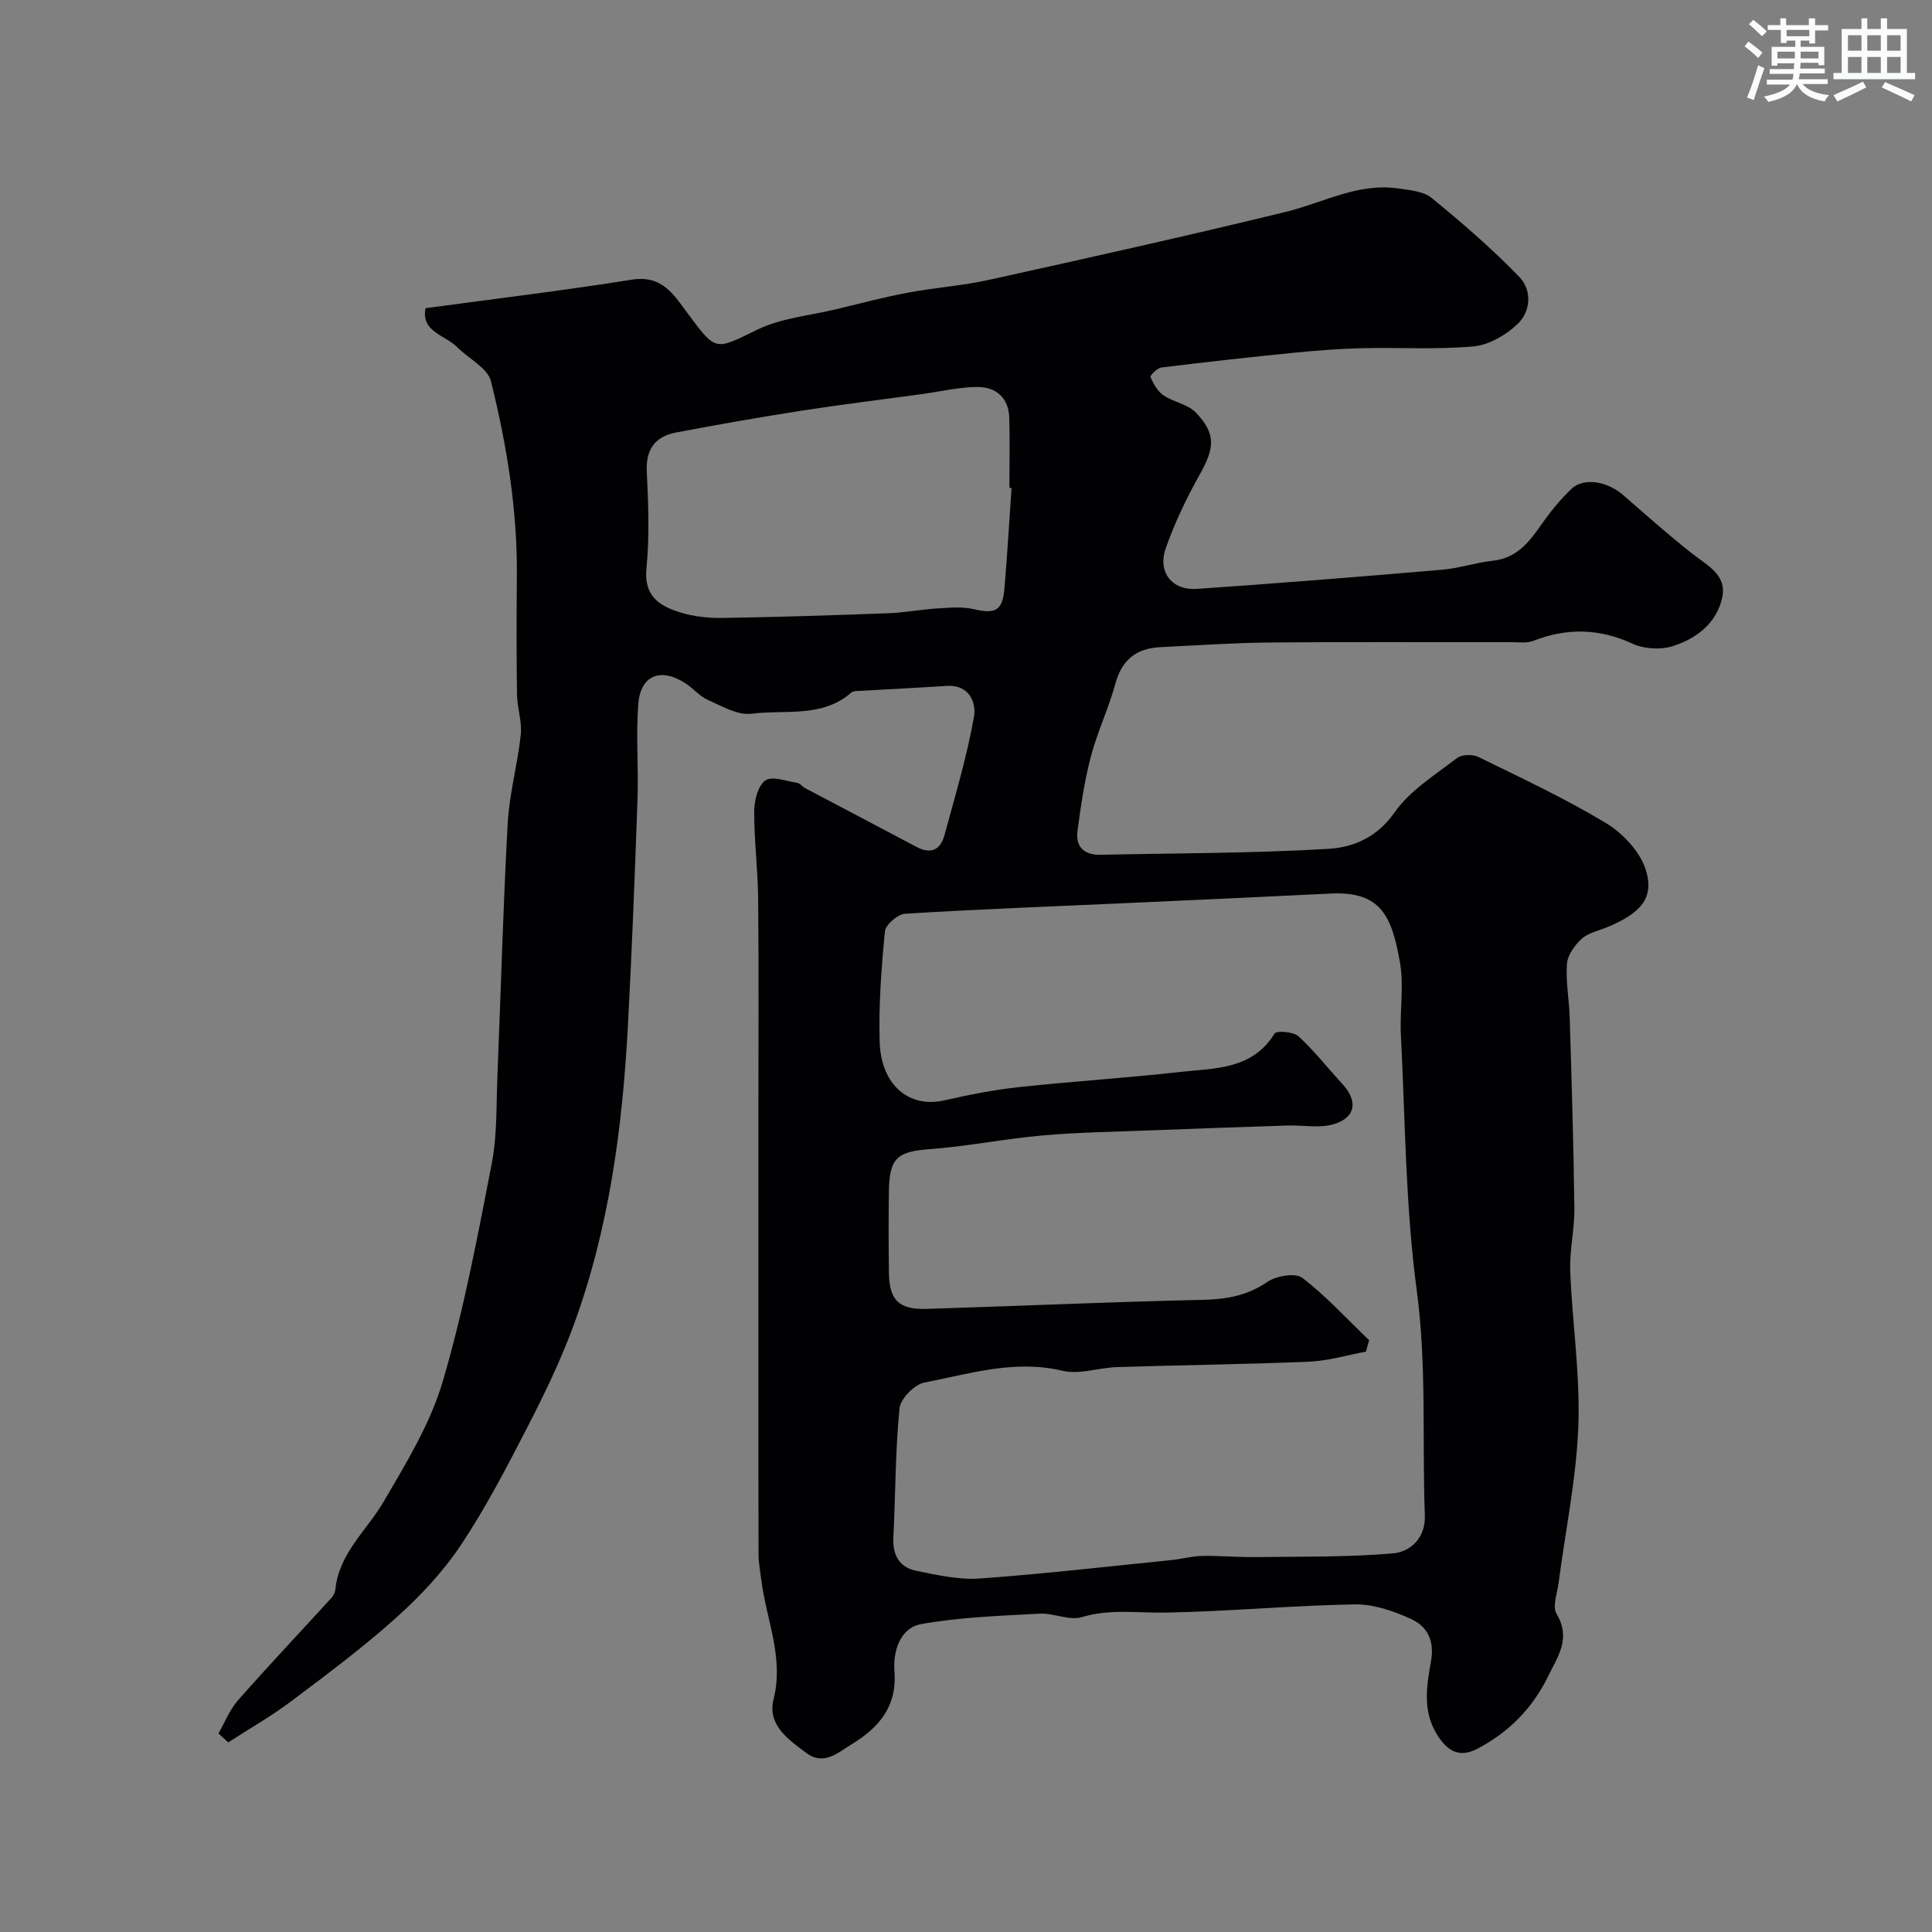 <svg enable-background="new 0 0 400 400" viewBox="0 0 400 400" xmlns="http://www.w3.org/2000/svg"><rect x="0" y="0" width="400" height="400" fill="#808080" stroke="none"/><path d="m45.23 358.89c1.33-2.31 2.33-4.92 4.06-6.88 6.32-7.17 12.89-14.13 19.34-21.19.42-.46.75-1.16.81-1.77.76-7.5 6.51-12.18 10-18.16 4.65-7.96 9.63-16.09 12.21-24.82 4.36-14.77 7.22-30.01 10.16-45.16 1.16-5.96.92-12.2 1.18-18.32.71-17.36 1.17-34.74 2.12-52.09.34-6.16 2.06-12.24 2.71-18.4.29-2.7-.74-5.51-.78-8.28-.12-8.19-.1-16.38-.03-24.57.12-13.69-2.09-27.12-5.36-40.31-.68-2.74-4.59-4.65-6.94-7.02-2.51-2.54-7.62-3.22-6.6-8.11 14.51-1.97 28.65-3.67 42.71-5.91 6.4-1.02 8.79 3.28 11.7 7.18 5.84 7.84 5.56 7.38 14.3 3.16 4.99-2.41 10.9-2.91 16.41-4.24 4.89-1.18 9.76-2.47 14.69-3.4 5.6-1.05 11.34-1.44 16.89-2.67 20.5-4.53 40.99-9.09 61.39-14.06 7.73-1.88 14.96-6.07 23.3-4.85 2.37.35 5.19.56 6.89 1.95 6.3 5.15 12.5 10.5 18.15 16.34 2.69 2.79 2.46 7.21-.48 9.91-2.4 2.21-5.84 4.22-8.98 4.5-7.63.68-15.36.2-23.05.37-4.61.11-9.22.46-13.8.91-9.27.92-18.54 1.95-27.79 3.09-.87.11-2.38 1.67-2.25 1.97.62 1.4 1.46 2.94 2.67 3.77 2.11 1.43 5.09 1.86 6.76 3.62 4.18 4.4 3.84 7.3.82 12.7-2.75 4.91-5.22 10.05-7.08 15.34-1.74 4.96 1.26 8.78 6.43 8.43 16.93-1.15 33.85-2.52 50.76-3.96 3.54-.3 7-1.49 10.54-1.87 5.05-.54 7.6-4 10.19-7.7 1.79-2.55 3.8-4.99 6.04-7.15 2.53-2.43 7.41-1.64 10.74 1.26 4.72 4.1 9.39 8.27 14.3 12.13 3.09 2.43 7.18 4.37 6.22 9.01-1.12 5.38-5.39 8.62-10.34 10.16-2.5.78-5.91.55-8.29-.55-6.88-3.16-13.54-3.28-20.49-.57-1.32.52-2.96.28-4.45.28-16.66.02-33.33-.09-49.99.06-7.6.07-15.2.6-22.8.97-4.91.24-7.94 2.57-9.29 7.54-1.38 5.11-3.73 9.96-5.07 15.08-1.33 5.06-2.1 10.28-2.78 15.48-.43 3.24 1.4 4.95 4.72 4.88 15.77-.33 31.56-.29 47.29-1.23 5.08-.3 10.02-2.37 13.61-7.5 3.19-4.56 8.38-7.77 12.92-11.27 1-.77 3.25-.85 4.45-.26 8.9 4.36 17.91 8.57 26.38 13.67 3.5 2.11 7.05 5.86 8.26 9.62 1.89 5.86-.95 9.06-7.95 11.96-1.8.75-3.93 1.17-5.29 2.41-1.45 1.32-2.92 3.38-3.05 5.21-.27 3.72.47 7.51.58 11.28.39 13.1.8 26.2.96 39.3.05 4.32-1.02 8.66-.86 12.97.41 10.71 2.08 21.43 1.68 32.09-.41 10.89-2.68 21.71-4.1 32.57-.28 2.14-1.31 4.85-.41 6.34 3.06 5.11.23 8.88-1.82 13.07-3.22 6.54-8.06 11.4-14.45 14.8-3.85 2.04-6.3.6-8.48-2.88-3.07-4.92-2.13-10.16-1.25-15.14.77-4.37-.79-7.26-4.14-8.79-3.61-1.65-7.76-3.09-11.64-3.02-13.04.23-26.07 1.46-39.11 1.7-5.83.11-11.56-.82-17.41.94-2.6.78-5.83-.88-8.73-.72-8.19.45-16.47.72-24.51 2.16-4.43.79-5.86 5.72-5.55 9.74.58 7.4-3.26 11.73-8.87 15.15-2.83 1.73-5.76 4.49-9.36 1.8-3.7-2.77-8.13-5.77-6.79-11.12 2.17-8.65-1.49-16.43-2.52-24.59-.22-1.79-.59-3.58-.59-5.37-.05-14-.03-28-.03-41.99 0-16.19 0-32.38 0-48.56 0-15.03.09-30.06-.05-45.08-.06-6.1-.84-12.19-.82-18.29.01-2.21.78-5.29 2.32-6.36 1.41-.98 4.34.16 6.58.5.58.09 1.04.77 1.62 1.08 7.71 4.08 15.44 8.12 23.14 12.21 2.94 1.56 4.91.54 5.71-2.39 2.22-8.14 4.65-16.27 6.13-24.56.51-2.86-.9-6.71-5.62-6.41-6.26.4-12.52.71-18.78 1.07-.32.02-.72.07-.95.27-6.04 5.34-13.73 3.53-20.7 4.42-2.87.37-6.15-1.57-9.06-2.87-1.75-.77-3.06-2.46-4.72-3.5-5.1-3.23-9.2-1.59-9.67 4.35-.51 6.54.07 13.15-.16 19.72-.55 15.7-1.16 31.41-2 47.1-1.14 21.13-3.93 42.02-11.29 61.99-2.63 7.12-5.95 14.02-9.43 20.77-4.3 8.34-8.64 16.74-13.83 24.53-3.69 5.54-8.41 10.58-13.38 15.04-6.93 6.22-14.44 11.82-21.9 17.42-4.1 3.08-8.6 5.63-12.91 8.42-.7-.64-1.36-1.25-2.02-1.85zm238.24-81.4c-.23.79-.45 1.57-.68 2.36-3.91.72-7.81 1.9-11.74 2.07-13.25.56-26.53.7-39.79 1.12-3.77.12-7.76 1.6-11.25.77-9.93-2.37-19.24.61-28.65 2.44-2.05.4-4.93 3.34-5.13 5.34-.87 8.88-.82 17.85-1.27 26.78-.19 3.72 1.35 6.18 4.83 6.87 4.31.86 8.77 1.88 13.08 1.57 13.25-.95 26.46-2.48 39.69-3.82 2.11-.21 4.2-.81 6.31-.85 3.64-.07 7.28.28 10.92.24 9.54-.12 19.12.04 28.61-.77 3.64-.31 6.78-3.24 6.6-7.84-.58-15.53.41-31.03-1.68-46.63-2.34-17.46-2.38-35.23-3.28-52.87-.26-4.99.66-10.12-.19-14.97-1.66-9.47-3.87-14.82-14.28-14.3-14.37.71-28.73 1.36-43.1 2.01-15.03.68-30.07 1.24-45.08 2.17-1.53.09-4.04 2.27-4.18 3.66-.73 7.56-1.3 15.19-1.09 22.78.26 9.08 6.11 13.88 13.45 12.19 5.06-1.16 10.19-2.17 15.35-2.73 11.11-1.2 22.27-1.89 33.37-3.14 7.17-.8 14.95-.41 19.6-7.96.4-.64 3.91-.38 4.95.58 3.27 2.99 6.02 6.55 9.05 9.82 3.2 3.45 2.91 6.85-1.51 8.3-3.02.99-6.6.24-9.92.35-9.43.31-18.87.63-28.3 1-7.43.29-14.89.4-22.29 1.05-7.82.69-15.57 2.26-23.39 2.84-6.59.49-8.34 1.76-8.44 8.56-.09 5.66-.07 11.33 0 17 .07 5.69 2.03 7.69 7.83 7.51 19.04-.59 38.07-1.45 57.11-1.87 4.94-.11 9.23-.85 13.42-3.72 1.84-1.26 5.81-1.93 7.25-.82 4.96 3.81 9.26 8.53 13.82 12.91zm-74.04-176.45c-.15-.01-.29-.02-.44-.03 0-4.83.1-9.67-.03-14.5-.11-4.13-2.74-6.39-6.55-6.39-3.88.01-7.76.96-11.65 1.49-8.27 1.13-16.56 2.14-24.8 3.42-8.69 1.35-17.36 2.87-26 4.52-4.28.82-6.28 3.43-6.05 8.1.32 6.65.59 13.38-.07 19.98-.58 5.77 2.68 7.82 6.95 9.15 2.76.86 5.81 1.2 8.71 1.16 11.44-.18 22.87-.55 34.3-.97 3.43-.13 6.84-.79 10.28-1 2.5-.16 5.13-.41 7.52.15 4.48 1.05 5.97.34 6.36-4.32.59-6.92.99-13.85 1.47-20.76z" fill="#010103"/><g fill="#fafbfc"><path d="m361.2 9.6.8-1c.9.7 1.9 1.4 2.9 2.3l-.9 1.1c-1-1-2-1.8-2.8-2.4zm.5 10.6c.9-2.1 1.6-4.3 2.3-6.7.4.2.8.4 1.3.6-.7 2.1-1.5 4.3-2.2 6.6zm.4-15.2.9-.9c1 .8 2 1.6 2.8 2.4l-1 1c-.9-.9-1.8-1.7-2.7-2.5zm12.5-1.2h1.2v1.4h2.7v1.1h-2.7v2.7h-1.2v-.6h-1.8v1.3h4.9v3.8h-1.2v-.5h-3.7c0 .4-.1.9-.1 1.2h5.1v1h-5.2c0 .5-.1.9-.2 1.2h6v1h-5.2c1.1 1.3 2.9 2 5.5 2.3-.4.4-.7.8-.9 1.3-2.9-.5-4.8-1.6-5.7-3.5h-.1c-.8 1.7-2.7 2.9-5.9 3.6-.2-.4-.6-.8-.9-1.1 2.8-.6 4.6-1.4 5.4-2.5h-4.8v-1h5.3c.1-.3.2-.7.2-1.2h-4.9v-1h5c0-.4 0-.8.1-1.2h-3.5v.5h-1.2v-3.9h4.9v-1.3h-1.8v.5h-1.2v-2.7h-2.7v-1h2.6v-1.4h1.2v1.4h4.7v-1.4zm-6.6 8.3h3.6c0-.4 0-.9 0-1.4h-3.6zm1.9-4.6h4.7v-1.3h-4.7zm6.6 3.2h-3.7v1.4h3.7z"/><path d="m385.3 3.8h1.3v2.2h2.8v-2.2h1.3v2.2h4.1v9.1h1.7v1.3h-16.9v-1.3h1.7v-9.1h4.1v-2.2zm.4 13.1.7 1.2c-1.8.9-3.8 1.9-6 2.9-.2-.4-.5-.8-.8-1.3 2.3-1 4.3-1.9 6.1-2.8zm-3.1-6.4h2.8v-3.2h-2.8zm0 4.6h2.8v-3.3h-2.8zm4-4.6h2.8v-3.2h-2.8zm0 4.6h2.8v-3.3h-2.8zm3.7 1.9c2.1.9 4.1 1.8 6.1 2.7l-.7 1.3c-2.2-1.1-4.2-2-6.1-2.9zm3.2-9.7h-2.8v3.2h2.8zm-2.8 7.8h2.8v-3.3h-2.8z"/></g></svg>